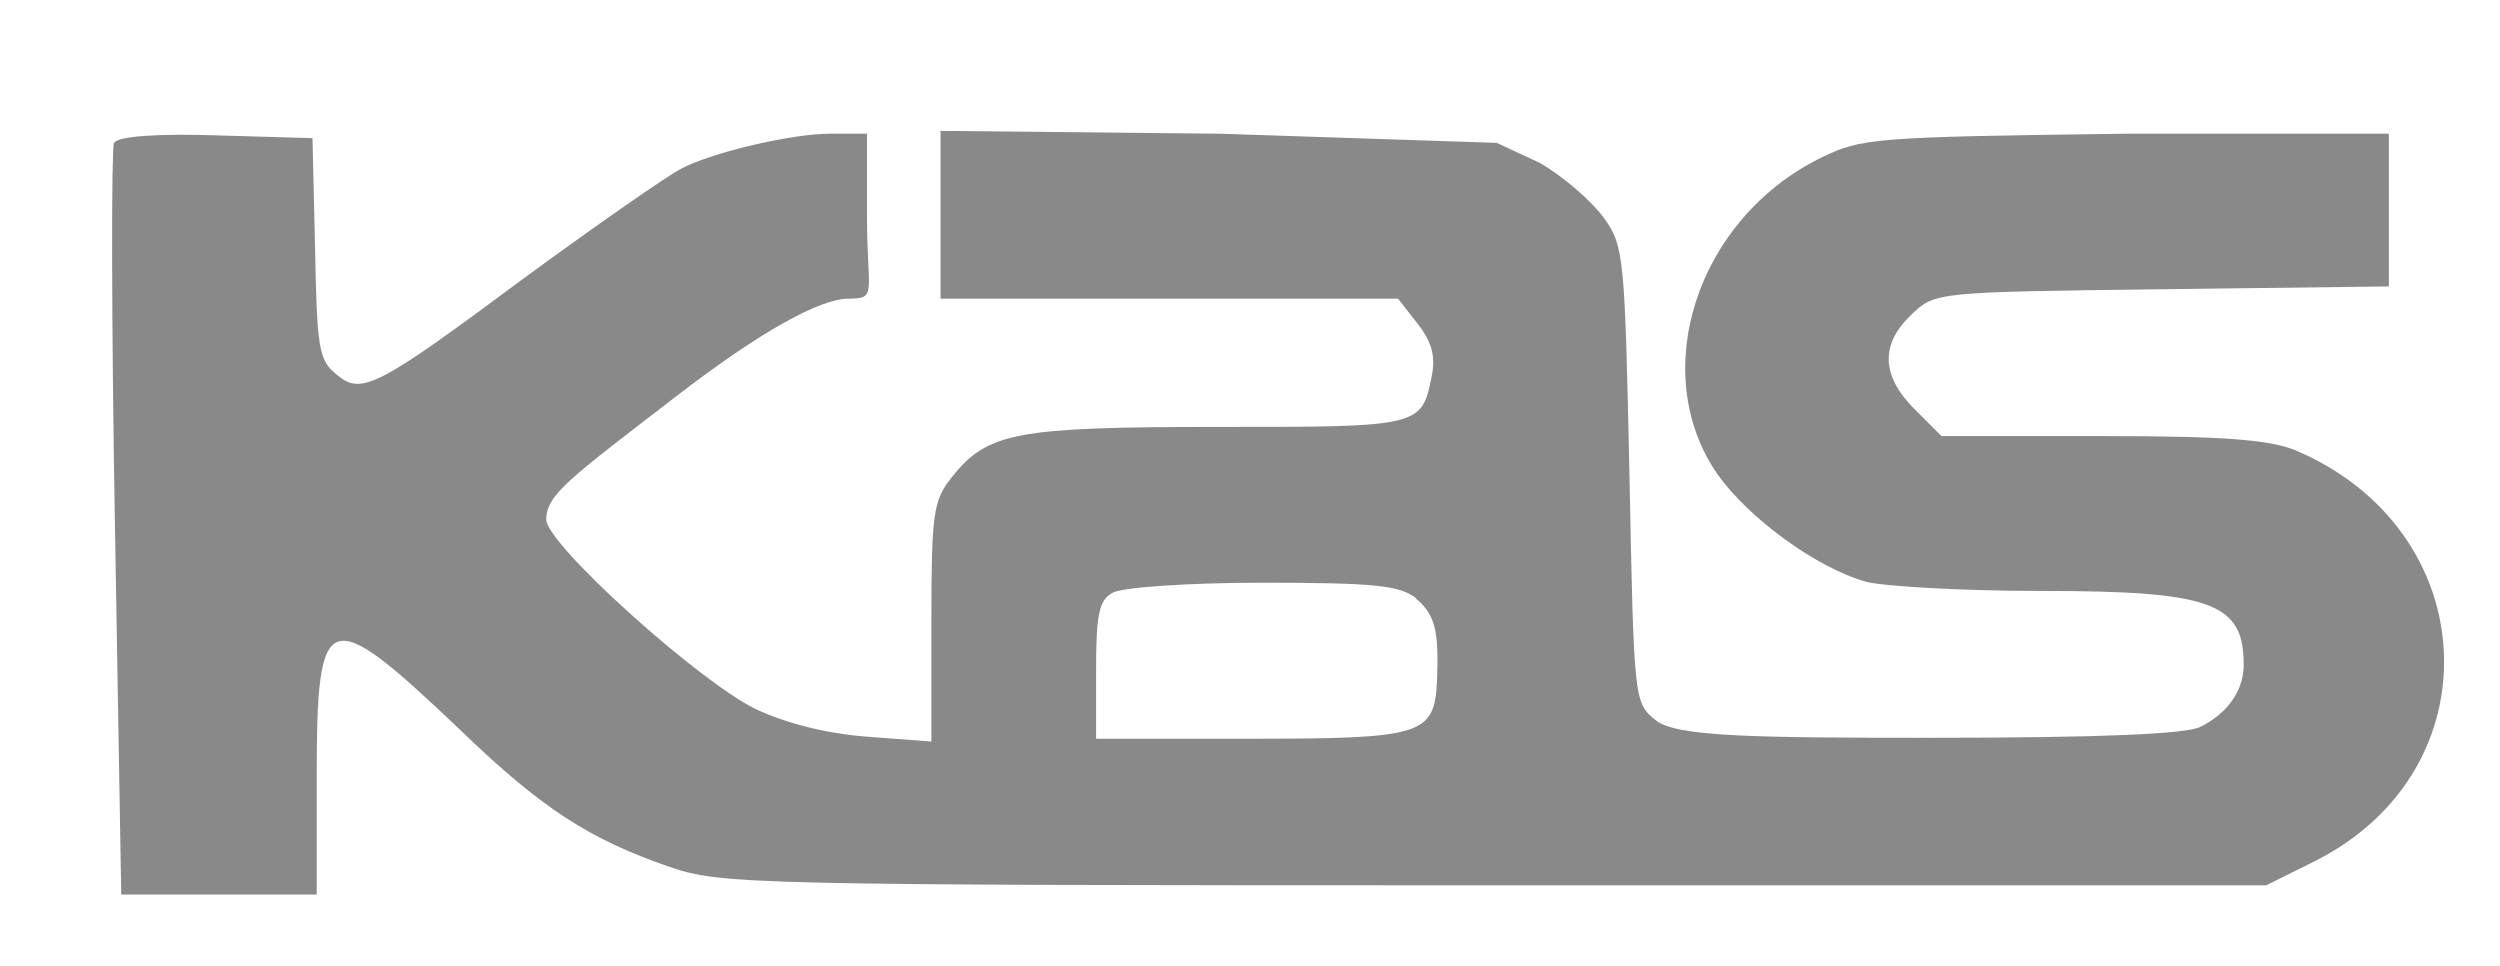 <?xml version="1.0" encoding="UTF-8"?>
<svg id="Layer_1" data-name="Layer 1" xmlns="http://www.w3.org/2000/svg" version="1.1" viewBox="0 0 1064 411">
  <defs>
    <style>
      .cls-1 {
        fill: #898989;
        stroke-width: 0px;
      }
    </style>
  </defs>
  <path class="cls-1" d="M48.5,60.8c-1.1,2-1.1,74.9.4,161.9l2.7,158h83.2v-50.3c0-72.6,4.3-73.7,60.9-19.9,34.7,33.6,55.4,46.8,89.4,58.5,21.9,7.4,32.8,7.8,351.2,7.8h328.2l20.3-10.1c77.6-38.6,72.6-141.3-8.2-175.2-10.9-4.3-29.7-5.9-80.8-5.9h-69.5l-11.5-11.5c-14.2-14.2-14.6-27.7-1.2-40.3,9.9-9.5,10.7-9.5,106.7-10.7l96.4-1.2V56.9h-111.3c-108.5,1.4-113.2,1.8-130.7,10.4-52.7,26.1-73.7,91.3-43.7,134.6,13.3,18.7,42.1,39.8,63.2,45.7,7.8,2,41.4,3.9,74.1,3.9,73.7,0,87,5.1,86.6,32.4-.4,10.1-6.6,19.5-18.3,25.4-5.9,3.1-41.8,4.7-115.5,4.7s-107.7-.4-116.3-7.4c-9.4-7.4-9.4-8.2-11.3-104.6-2-93.3-2.3-97.2-10.9-109.3-5.1-7-17.2-17.6-27.3-23.4l-18.3-8.5-117.8-3.9-118.9-1.2v71.4h194.7l8.2,10.5c6.2,7.8,7.8,14,6.2,22.2-4.3,21.9-4.7,21.9-90.9,21.9s-98.3,2.3-113.5,21.5c-7.8,9.8-8.6,15.2-8.6,61.7v50.7l-26.5-2c-17.2-1.2-34.7-5.5-48-11.7-23.8-11.3-89.4-70.2-89.4-80.8s10.1-17.6,54.6-51.9c35.9-27.7,61.7-42.1,74.1-42.1s7.8-2.3,7.8-35.1v-35.1h-15.7c-16.1,0-49.8,7.8-63.2,14.8-6.1,3.1-36.4,24.2-66.7,46.4-64,47.6-69.7,50.3-80.5,41-7.3-5.9-8-11.7-8.8-53.5l-1.1-46.8-41-1.2c-24.9-.8-41.8.4-43.3,3.1ZM602.6,254.7c8.2,7,9.8,13.3,9,35.1-1.2,23-5.9,24.6-79.2,24.6h-65.9v-29.3c0-23.4,1.2-29.7,7-32.8,3.5-2.3,32.4-4.3,63.6-4.3,48.8,0,58.5,1.2,65.6,6.6Z"/>
</svg>